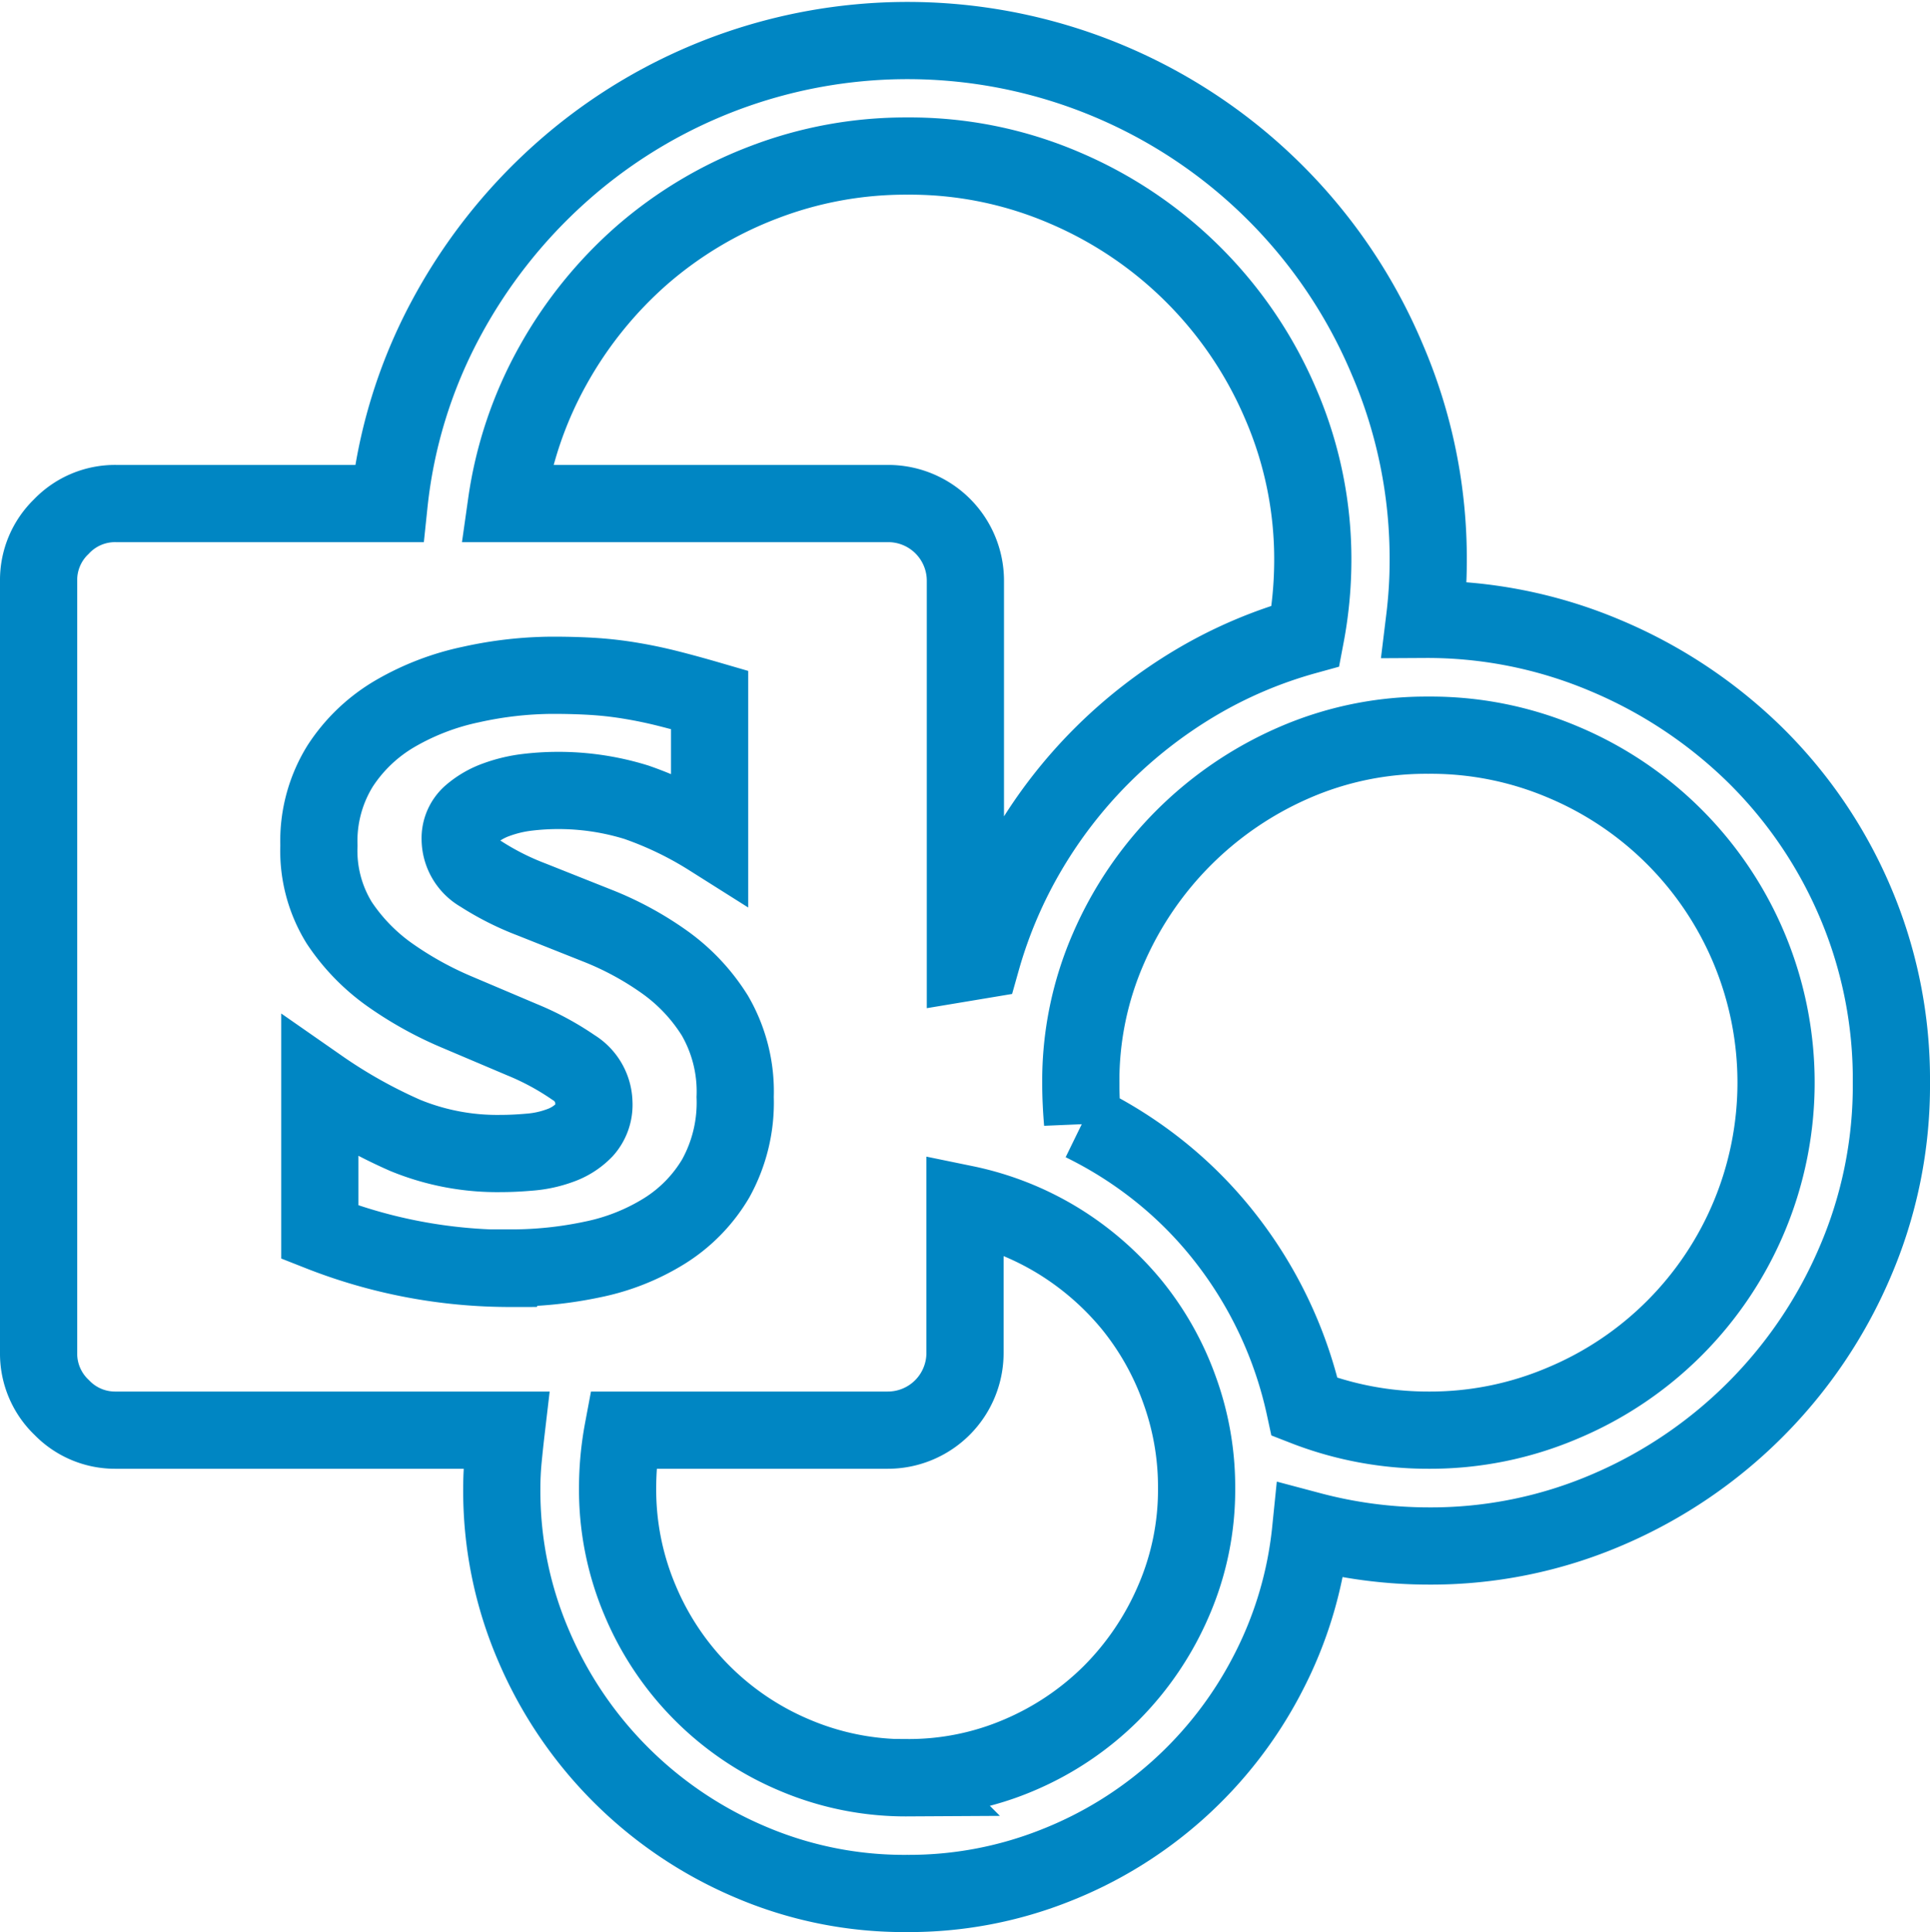 <svg xmlns="http://www.w3.org/2000/svg" width="25" height="25.021" viewBox="0 0 25 25.021">
  <path id="microsoftsharepoint-svgrepo-com" d="M24,13.5a5.773,5.773,0,0,1-.475,2.332,6.085,6.085,0,0,1-3.193,3.194A5.784,5.784,0,0,1,18,19.5a5.97,5.97,0,0,1-1.523-.2,5.137,5.137,0,0,1-.557,1.858,5.261,5.261,0,0,1-2.76,2.484A5.13,5.13,0,0,1,11.25,24a5.065,5.065,0,0,1-2.05-.416A5.293,5.293,0,0,1,6.416,20.8,5.065,5.065,0,0,1,6,18.75q0-.188.018-.375T6.058,18H1a.959.959,0,0,1-.7-.293A.962.962,0,0,1,0,17V7a.959.959,0,0,1,.293-.7A.959.959,0,0,1,1,6H4.54a6.482,6.482,0,0,1,.726-2.373,6.9,6.9,0,0,1,1.488-1.9,6.741,6.741,0,0,1,10.713,2.4A6.53,6.53,0,0,1,18,6.75q0,.188-.012.375t-.035.375a5.923,5.923,0,0,1,2.344.469,6.193,6.193,0,0,1,1.928,1.277,5.936,5.936,0,0,1,1.3,1.9A5.845,5.845,0,0,1,24,13.5ZM11.25,1.5a5.128,5.128,0,0,0-1.857.34,5.238,5.238,0,0,0-1.577.943,5.368,5.368,0,0,0-1.154,1.43A5.149,5.149,0,0,0,6.06,6h4.945a1,1,0,0,1,1,1v4.945l.21-.035a6,6,0,0,1,.61-1.424,6.15,6.15,0,0,1,.944-1.218,6.216,6.216,0,0,1,1.213-.944,5.837,5.837,0,0,1,1.43-.61,5.284,5.284,0,0,0,.093-.96,5.065,5.065,0,0,0-.42-2.054A5.293,5.293,0,0,0,13.3,1.916,5.072,5.072,0,0,0,11.25,1.5ZM6.117,15.9a5.063,5.063,0,0,0,1.06-.111,2.831,2.831,0,0,0,.932-.37,2,2,0,0,0,.662-.679,2.028,2.028,0,0,0,.252-1.055,1.959,1.959,0,0,0-.263-1.054,2.425,2.425,0,0,0-.662-.7,4.082,4.082,0,0,0-.856-.463l-.855-.34a3.544,3.544,0,0,1-.662-.334.521.521,0,0,1-.264-.445.409.409,0,0,1,.14-.323,1.041,1.041,0,0,1,.335-.193,1.766,1.766,0,0,1,.4-.094,3.41,3.41,0,0,1,1.406.129,4.618,4.618,0,0,1,.95.457V8.543Q8.41,8.461,8.17,8.4T7.7,8.3a4.8,4.8,0,0,0-.486-.059q-.252-.017-.557-.017a4.961,4.961,0,0,0-1.057.12,3.3,3.3,0,0,0-.979.375,2.122,2.122,0,0,0-.715.68,1.843,1.843,0,0,0-.275,1.03,1.775,1.775,0,0,0,.263,1,2.561,2.561,0,0,0,.663.68,4.616,4.616,0,0,0,.855.474l.856.363a3.55,3.55,0,0,1,.662.358.548.548,0,0,1,.263.457.488.488,0,0,1-.123.351.81.81,0,0,1-.31.2,1.469,1.469,0,0,1-.393.087q-.205.018-.369.018a3.138,3.138,0,0,1-1.248-.234,6.537,6.537,0,0,1-1.107-.621v1.875a6.721,6.721,0,0,0,2.472.468Zm5.133,6.6a3.632,3.632,0,0,0,1.453-.293,3.782,3.782,0,0,0,1.19-.8,3.836,3.836,0,0,0,.808-1.195A3.612,3.612,0,0,0,15,18.75a3.684,3.684,0,0,0-.223-1.277,3.727,3.727,0,0,0-.62-1.1,3.825,3.825,0,0,0-.95-.826A3.771,3.771,0,0,0,12,15.071V17a1,1,0,0,1-1,1H7.57a4.079,4.079,0,0,0-.07.75,3.675,3.675,0,0,0,.293,1.459,3.739,3.739,0,0,0,2,2,3.675,3.675,0,0,0,1.459.293ZM18,18a4.379,4.379,0,0,0,1.746-.352,4.5,4.5,0,0,0,0-8.3A4.379,4.379,0,0,0,18,9a4.284,4.284,0,0,0-1.74.357,4.629,4.629,0,0,0-2.4,2.4A4.284,4.284,0,0,0,13.5,13.5q0,.129.006.258t.017.258a5.363,5.363,0,0,1,1.02.65,5.213,5.213,0,0,1,.838.855A5.414,5.414,0,0,1,16.4,17.7,4.4,4.4,0,0,0,18,18Z" transform="translate(0.5 0.521)" fill="none" stroke="#0086c3" stroke-width="1"/>
</svg>
